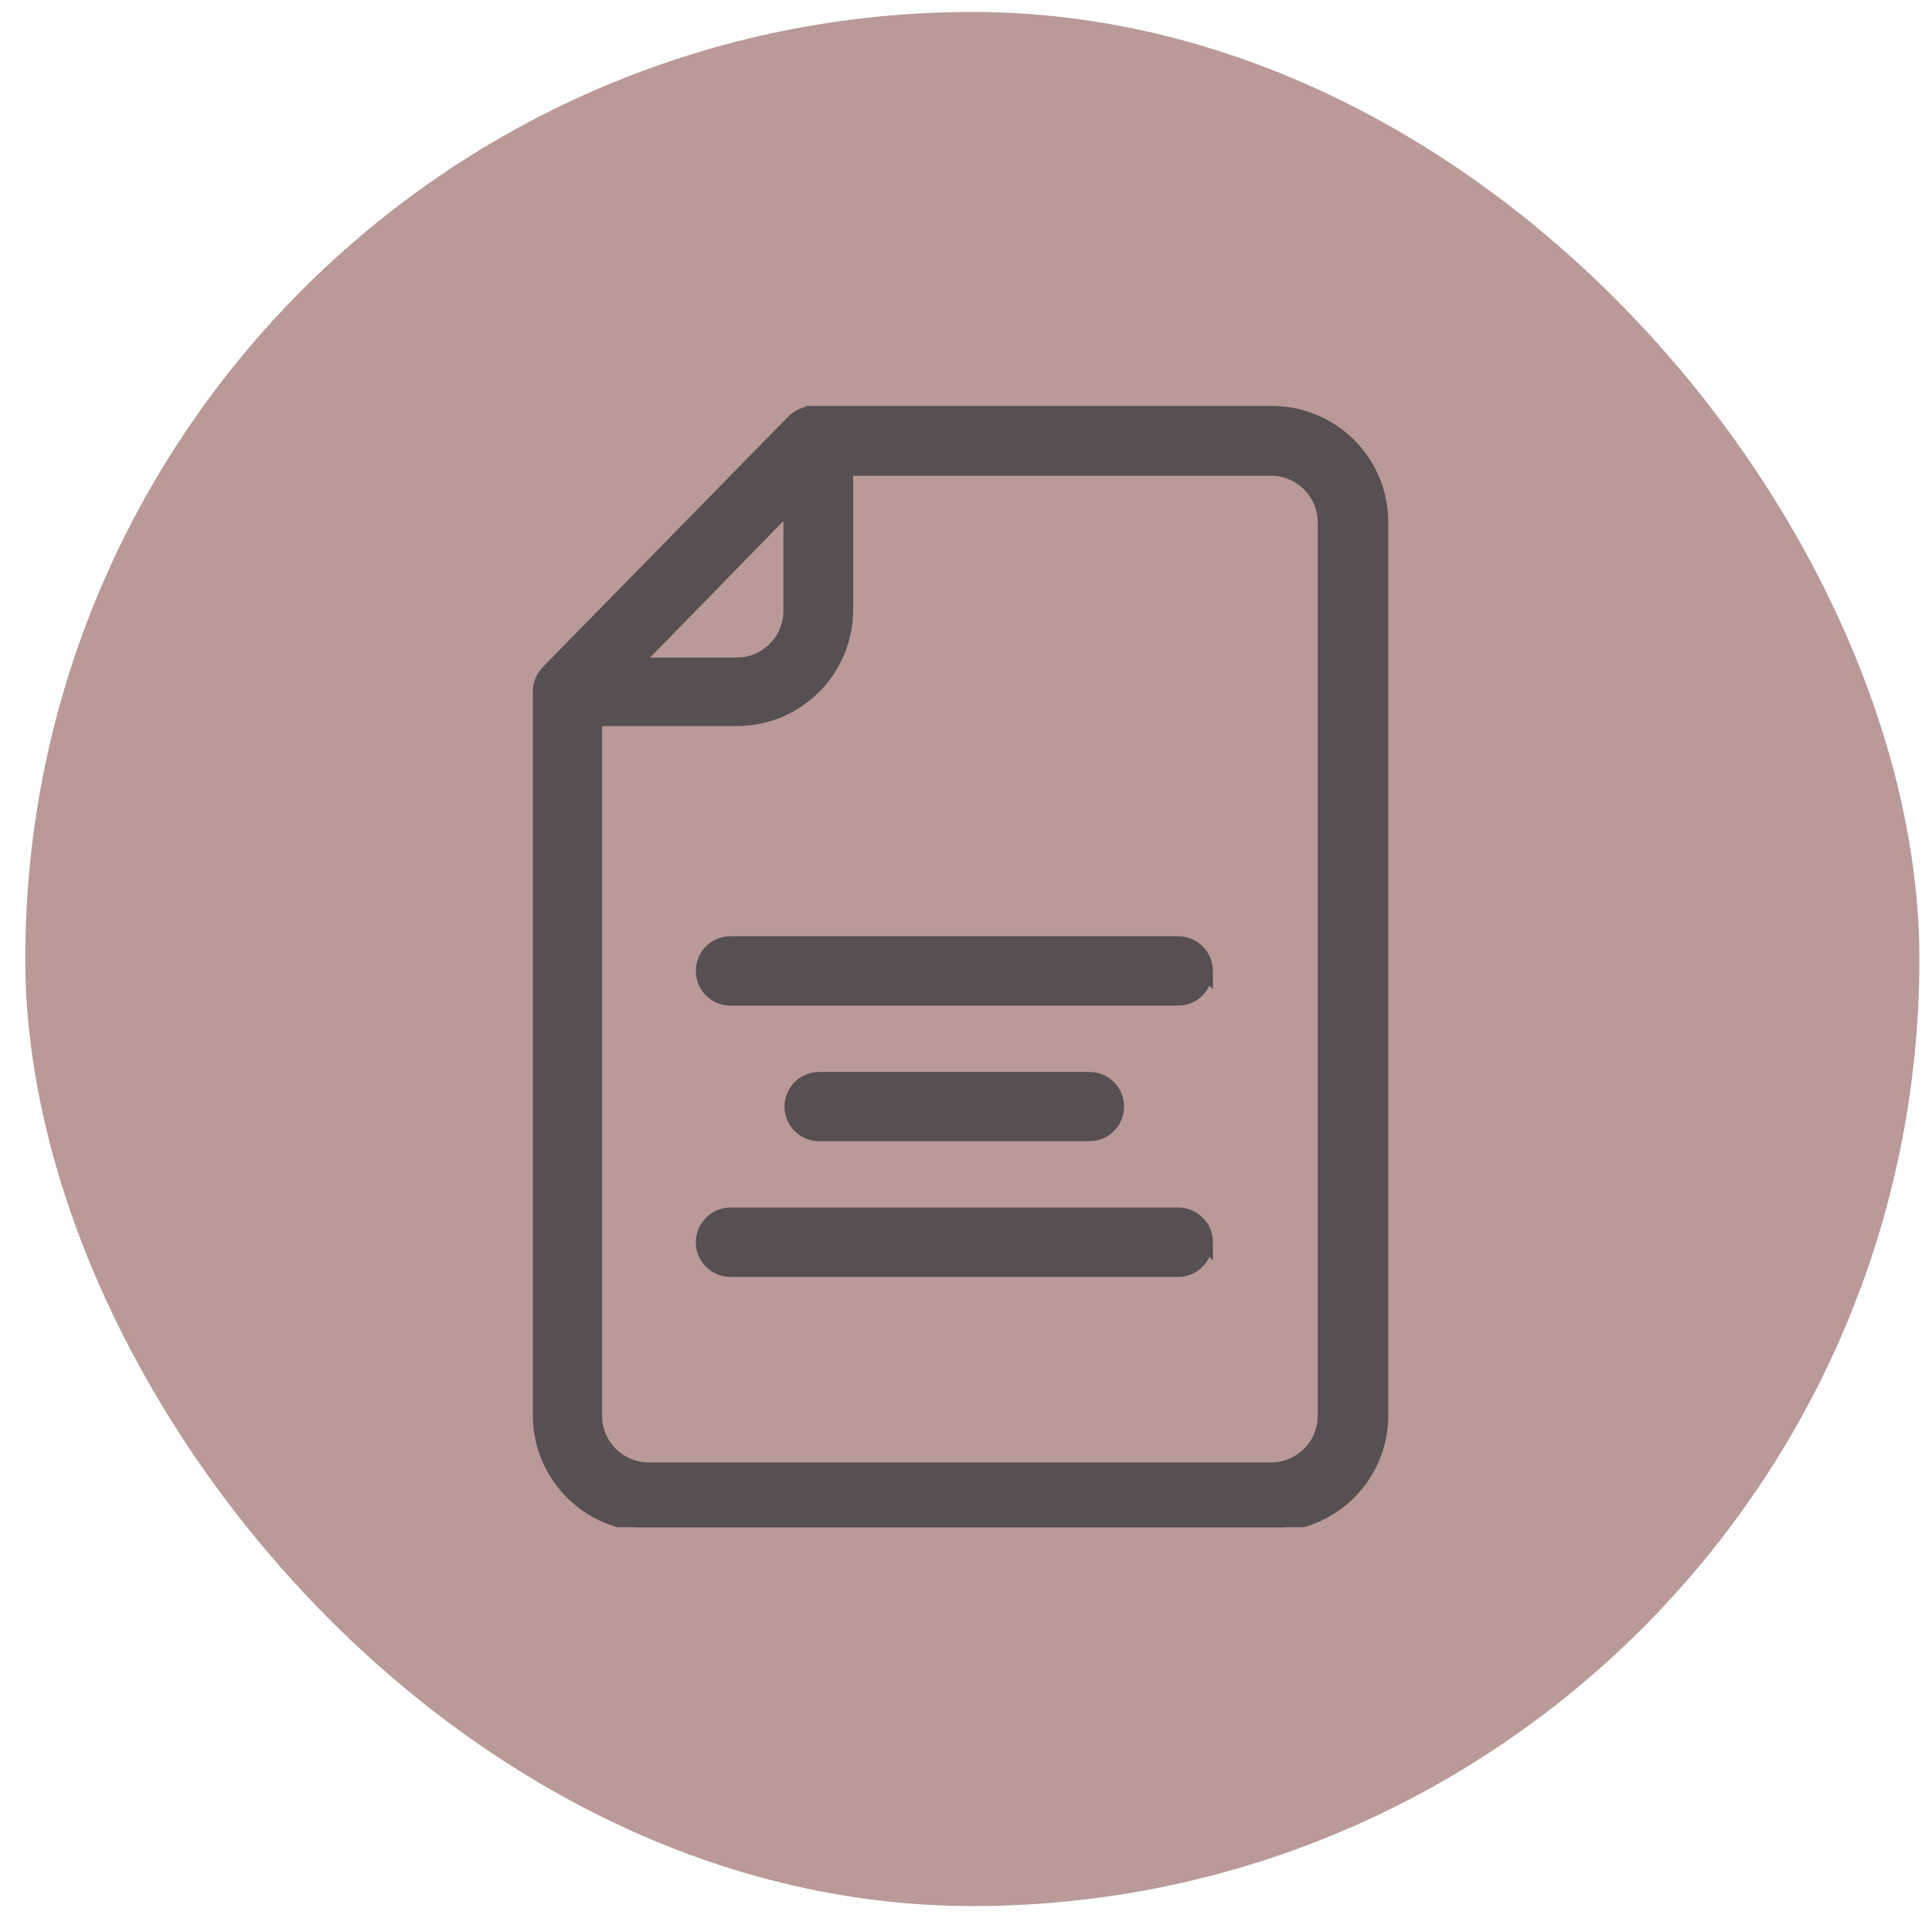 <svg width="51" height="51" viewBox="0 0 51 51" fill="none" xmlns="http://www.w3.org/2000/svg">
<rect x="0.667" y="0.316" width="50" height="50" rx="25" fill="#B99A96"/>
<g clip-path="url(#clip0_3630_5)">
<path d="M21.366 10.816V10.827C21.182 10.85 21.014 10.934 20.882 11.065L20.881 11.066L14.401 17.678C14.401 17.678 14.401 17.678 14.401 17.679C14.25 17.83 14.167 18.036 14.167 18.247V37.368C14.167 38.157 14.48 38.906 15.037 39.462C15.593 40.018 16.346 40.332 17.131 40.332H33.578C34.367 40.332 35.12 40.018 35.677 39.462C36.233 38.906 36.547 38.152 36.547 37.368V13.78C36.547 12.991 36.233 12.242 35.677 11.686C35.12 11.13 34.367 10.816 33.578 10.816H21.466H21.366ZM33.577 12.458C34.299 12.472 34.881 13.058 34.885 13.785C34.885 13.786 34.885 13.786 34.885 13.786L34.885 37.373C34.885 37.727 34.745 38.063 34.494 38.314C34.244 38.564 33.908 38.705 33.553 38.705H17.126C16.389 38.705 15.794 38.109 15.794 37.373V19.066H19.457C20.247 19.066 20.995 18.752 21.552 18.196C22.108 17.64 22.421 16.886 22.421 16.102V12.458H33.577ZM31.675 26.206C31.774 26.103 31.847 25.977 31.884 25.84L31.918 25.874V25.633C31.918 25.416 31.834 25.209 31.679 25.054C31.523 24.898 31.316 24.814 31.1 24.814H19.281C18.835 24.814 18.468 25.176 18.468 25.628C18.468 26.078 18.829 26.446 19.281 26.446H31.095C31.31 26.446 31.523 26.363 31.675 26.206ZM31.675 33.366C31.774 33.263 31.847 33.138 31.884 33.001L31.918 33.035V32.793C31.918 32.577 31.835 32.365 31.677 32.213C31.523 32.064 31.318 31.975 31.1 31.975H19.281C18.834 31.975 18.468 32.348 18.468 32.793C18.468 33.239 18.83 33.607 19.281 33.607H31.095C31.31 33.607 31.523 33.524 31.675 33.366ZM16.923 17.458L20.78 13.508V16.126C20.78 16.481 20.639 16.817 20.389 17.067C20.138 17.317 19.802 17.458 19.448 17.458H16.923ZM20.809 29.21C20.809 29.662 21.171 30.024 21.622 30.024H28.758C29.209 30.024 29.572 29.662 29.572 29.21C29.572 28.759 29.209 28.397 28.758 28.397H21.622C21.177 28.397 20.809 28.759 20.809 29.21Z" fill="#574F52" stroke="#574F52" stroke-width="0.2"/>
</g>
<defs>
<clipPath id="clip0_3630_5">
<rect width="30" height="30" fill="white" transform="translate(10.667 10.316)"/>
</clipPath>
</defs>
</svg>
